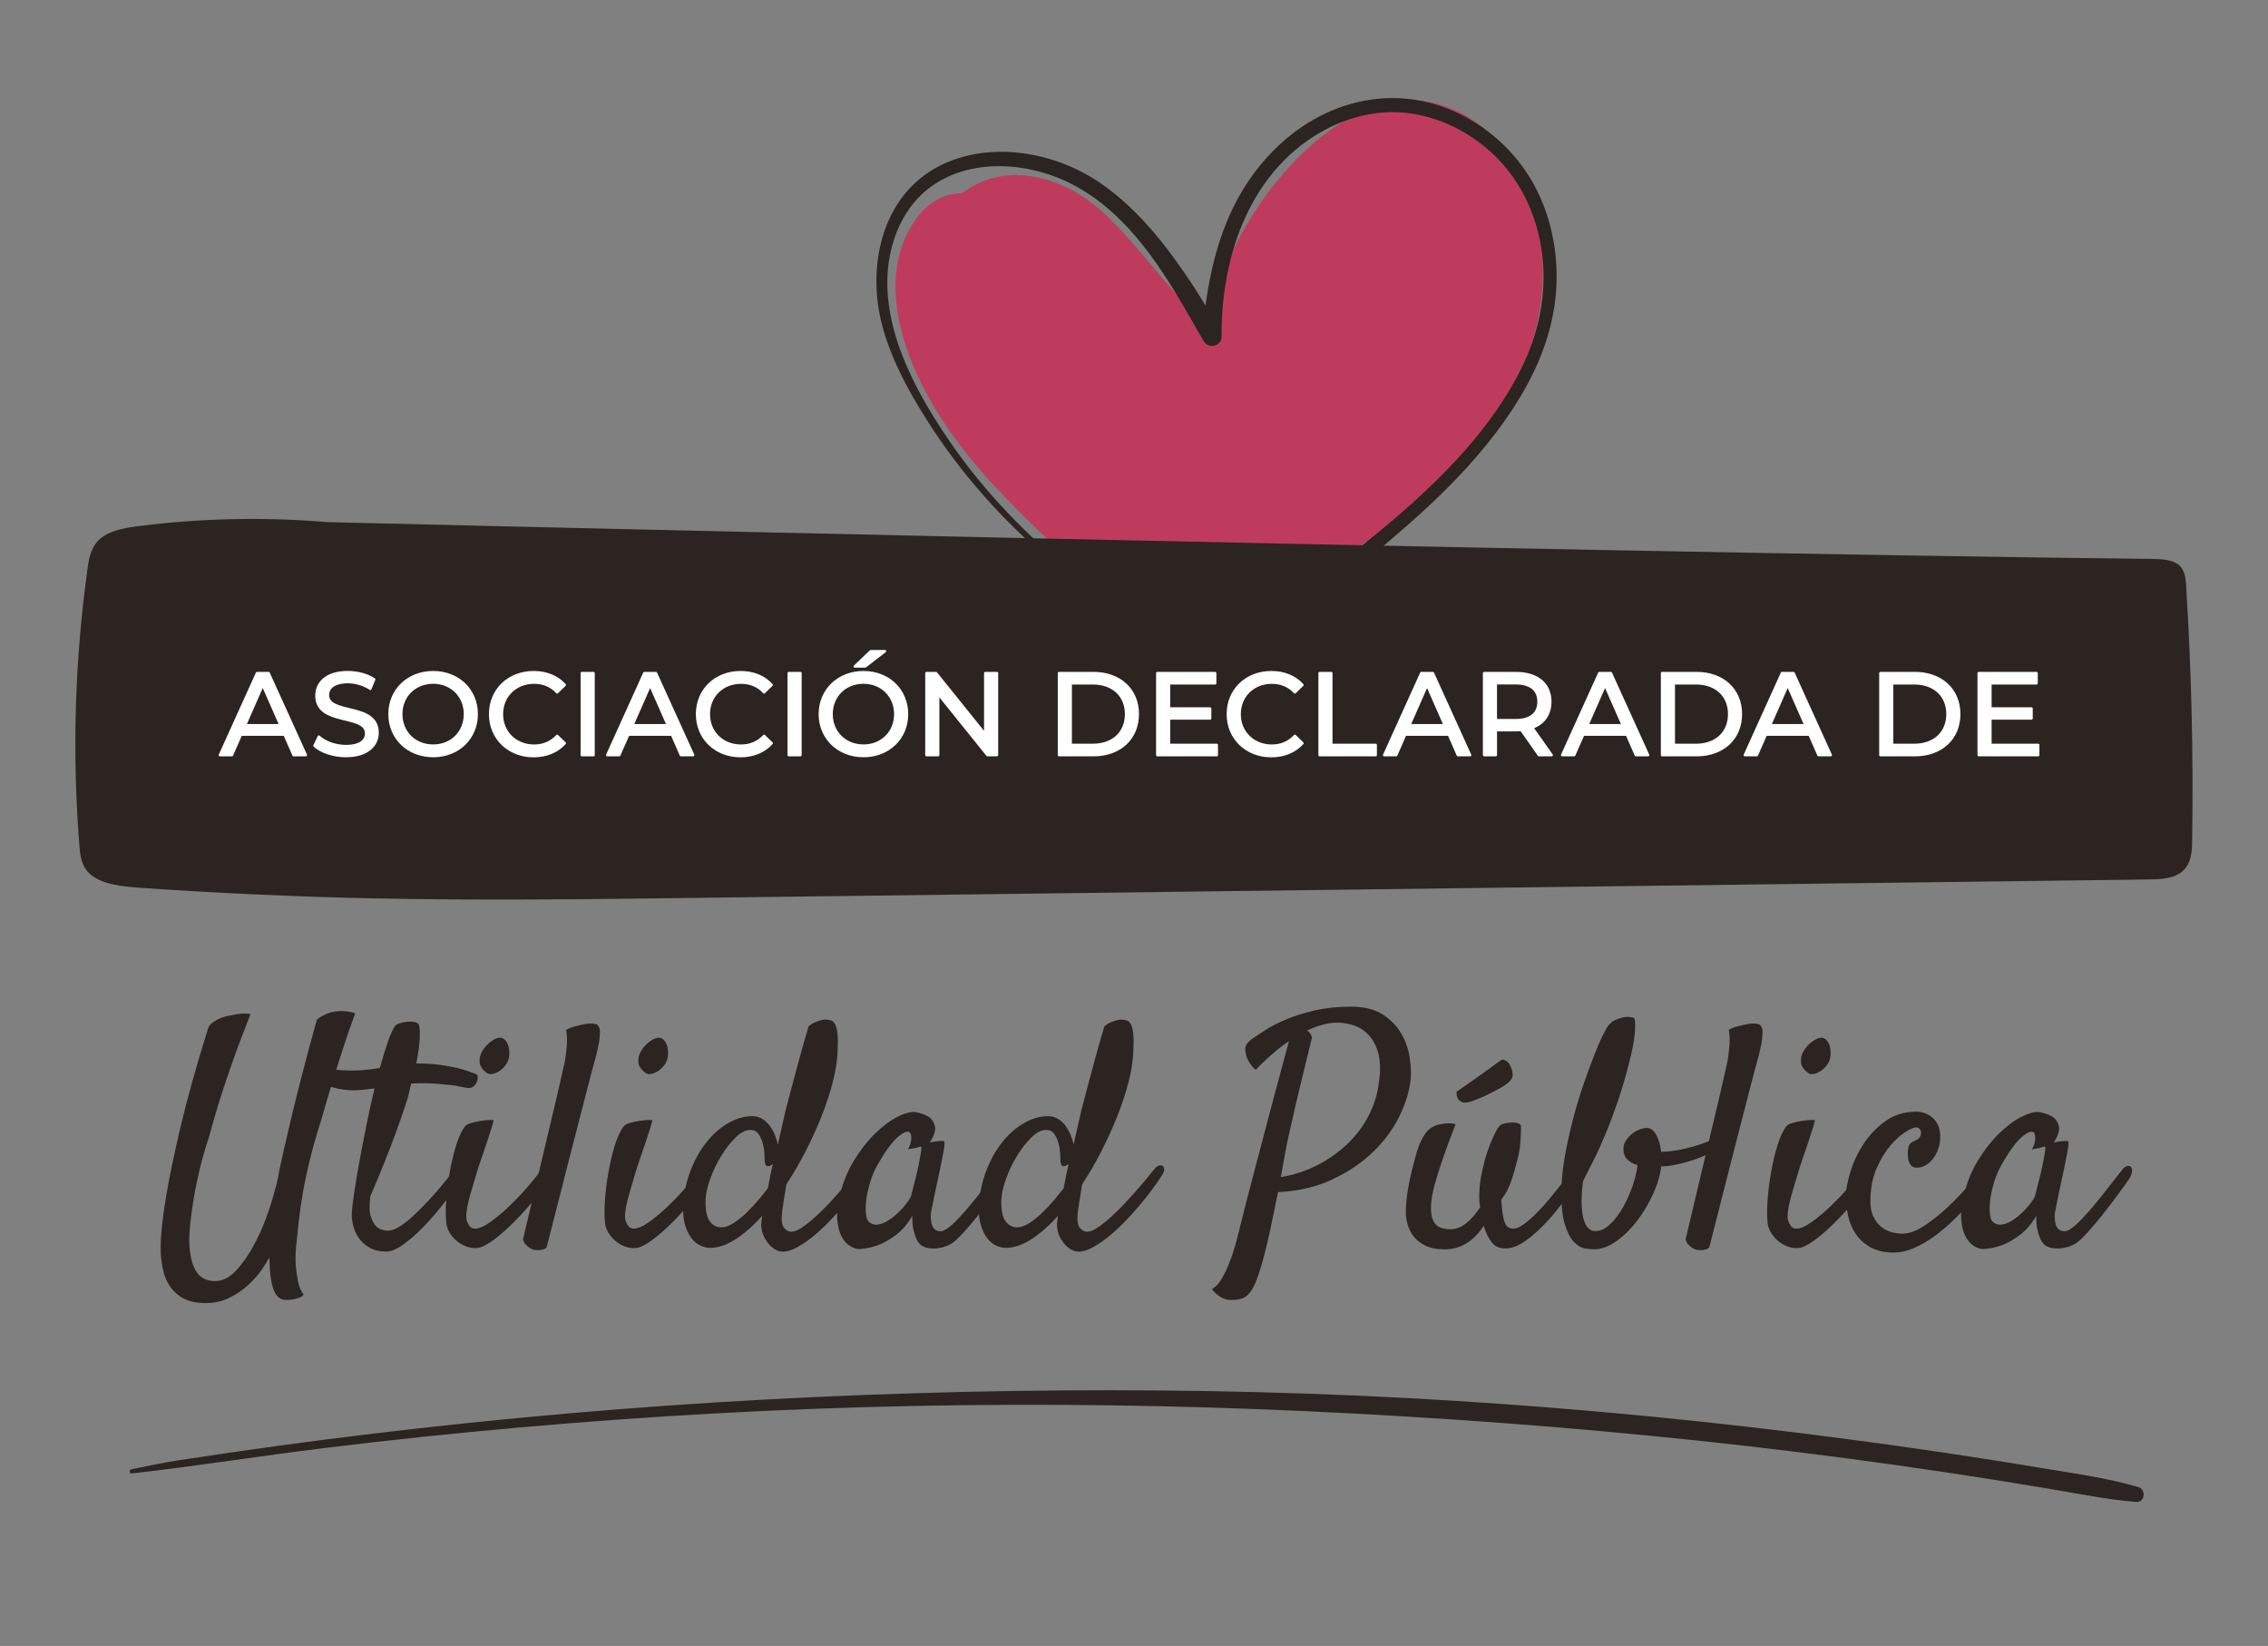 <?xml version="1.0" encoding="utf-8"?>
<!-- Generator: Adobe Illustrator 24.3.0, SVG Export Plug-In . SVG Version: 6.00 Build 0)  -->
<svg version="1.1" xmlns="http://www.w3.org/2000/svg" xmlns:xlink="http://www.w3.org/1999/xlink" x="0px" y="0px"
	 viewBox="0 0 600 435.35" style="enable-background:new 0 0 600 435.35;" xml:space="preserve">
<rect x="0" y="0" width="600" height="435.35" fill="#808080" stroke="none"/>
<style type="text/css">
	.st0{opacity:0.5;fill:#F2DFE2;}
	.st1{fill:#BF3B5E;}
	.st2{fill:#2B2420;}
	.st3{fill:#FFFFFF;stroke:#FFFFFF;stroke-width:0.644;stroke-linecap:round;stroke-linejoin:round;stroke-miterlimit:10;}
	.st4{fill:#73323E;}
	.st5{fill:#F2DFE2;}
	.st6{fill:#FFFFFF;stroke:#FFFFFF;stroke-width:1.347;stroke-linecap:round;stroke-linejoin:round;stroke-miterlimit:10;}
	.st7{fill:#FFFFFF;stroke:#FFFFFF;stroke-width:0.337;stroke-linecap:round;stroke-linejoin:round;stroke-miterlimit:10;}
	.st8{fill:#FFFFFF;stroke:#FFFFFF;stroke-width:0.322;stroke-linecap:round;stroke-linejoin:round;stroke-miterlimit:10;}
	.st9{fill:#2B2420;stroke:#2B2420;stroke-width:0.674;stroke-linecap:round;stroke-linejoin:round;stroke-miterlimit:10;}
	.st10{fill:#F2DFE2;stroke:#F2DFE2;stroke-width:0.666;stroke-linecap:round;stroke-linejoin:round;stroke-miterlimit:10;}
	.st11{fill:#2B2420;stroke:#2B2420;stroke-width:0.666;stroke-linecap:round;stroke-linejoin:round;stroke-miterlimit:10;}
</style>
<g id="BACKGROUND">
</g>
<g id="OBJECTS">
	<g>
		<path class="st1" d="M391.69,33.28c-17.18-13.42-35.67-4.75-49.12,9.29c-7.15,7.46-13.06,16.13-17.21,25.59
			c-2.04,4.65-3.8,9.4-5.01,14.33c-0.36,1.44-0.66,2.9-0.98,4.34c-0.65-0.7-1.3-1.41-1.95-2.11c-2.96-3.21-5.83-6.49-8.71-9.77
			c-5.75-6.57-11.19-13.79-17.77-19.56c-9.97-8.74-25.06-13.04-36.38-4.3c-4.36-0.05-8.64,2.11-11.66,6.07
			c-9.49,12.44-6.29,28.81-0.25,41.98c5.94,12.97,15.15,24.22,25.11,34.31c5.03,5.1,10.2,10.06,15.46,14.93
			c5.67,5.25,11.21,10.27,19.18,11.28c7.11,0.9,15.1-1.4,21.61-4.86c1.15,3.3,4.17,5.73,8.17,4.08
			c32.58-13.45,70.88-41.83,75.53-79.49C409.74,63.09,405.16,43.79,391.69,33.28z"/>
		<g>
			<g>
				<path class="st2" d="M304.88,165.17c-14.19-7.69-27.29-17.91-38.38-29.62c-5.64-5.95-10.85-12.31-15.46-19.09
					c-4.79-7.03-9.24-14.5-12.33-22.45c-3.05-7.85-4.82-16.41-3.57-24.83c1.12-7.47,4.54-14.8,10.67-19.45
					c11.06-8.37,27.15-6.86,38.76-0.5c14.21,7.78,23.04,22.12,30.86,35.76c1.01,1.77,1.99,3.57,3.06,5.31
					c1.28,2.09,4.7,1.27,4.68-1.27c-0.15-19.96,6.58-41.31,24.03-52.72c7.63-4.99,16.8-7.62,25.92-6.32
					c9.13,1.3,17.6,6.02,23.84,12.75c6.68,7.2,10.46,16.82,11.23,26.55c0.82,10.41-1.68,20.57-6.53,29.76
					c-10.03,19.01-26.73,33.58-43.26,46.8c-9.09,7.28-18.39,14.31-27.53,21.53c-4.69,3.71-9.17,7.66-13.8,11.45
					c-4.75,3.89-9.28,8.03-14.01,11.94c-2.3,1.9-4.45,4.01-6.78,5.84c-0.49,0.38,0.2,1.06,0.68,0.68c2.56-2.02,5.35-3.78,7.96-5.74
					c2.52-1.89,5.03-3.8,7.63-5.57c5.28-3.59,10.23-7.63,15.45-11.3c5.16-3.63,10.02-7.76,14.95-11.7
					c4.72-3.77,9.45-7.53,14.15-11.32c17.11-13.8,34.56-28.61,45.77-47.84c5.45-9.35,8.94-19.74,8.94-30.64
					c0-10.36-2.97-20.92-9.17-29.3c-5.84-7.9-14.24-13.84-23.72-16.49c-9.51-2.66-19.48-1.57-28.36,2.65
					c-8.87,4.22-16.26,11.32-21.42,19.62c-5.87,9.43-8.75,20.23-10.21,31.15c-0.36,2.73-0.63,5.47-0.79,8.21
					c1.56-0.42,3.12-0.85,4.68-1.27c-3.98-7.55-8.75-14.93-13.92-21.72c-5.2-6.83-11.14-13.14-18.3-17.94
					c-11.93-8-28.9-10.92-42.06-4.2c-15.33,7.84-19.28,26.64-15.16,42.17c2.35,8.87,6.79,17.07,11.66,24.78
					c4.49,7.11,9.57,13.87,15.13,20.18c11.04,12.54,24.22,23.65,38.86,31.73c1.83,1.01,3.63,2.04,5.48,3.02
					C304.92,166.01,305.29,165.39,304.88,165.17L304.88,165.17z"/>
			</g>
		</g>
		<g>
			<path class="st2" d="M86.64,138.1c-16.44-1.38-33.17-1.05-49.46,0.99c-3.62,0.45-7.45,1.07-10.03,2.9
				c-2.94,2.09-3.54,5.22-3.95,8.13c-3.42,24.45-4.16,49.09-2.19,73.62c0.21,2.67,0.56,5.52,2.99,7.59
				c3.06,2.61,8.42,3.16,13.25,3.5c20.25,1.41,40.57,2.33,60.91,2.77c28.75,0.61,57.53,0.25,86.29-0.12
				c127.9-1.62,255.8-3.24,383.7-4.86c2.57-0.03,5.3-0.1,7.46-1.07c3.8-1.71,4.26-5.37,4.31-8.5c0.38-22.89-0.16-45.79-1.62-68.66
				c-0.13-2-0.44-4.25-2.69-5.49c-1.74-0.96-4.15-1.03-6.38-1.06C412.97,146.03,86.64,138.1,86.64,138.1z"/>
		</g>
		<g>
			<path class="st3" d="M75.27,194.3H63.75l-2.39,5.42h-3.19l9.82-21.69h3.07l9.85,21.69h-3.25L75.27,194.3z M74.19,191.82
				l-4.68-10.63l-4.68,10.63H74.19z"/>
			<path class="st3" d="M83.19,197.25l1.15-2.42c1.61,1.46,4.37,2.51,7.16,2.51c3.75,0,5.36-1.46,5.36-3.35
				c0-5.3-13.14-1.95-13.14-10.01c0-3.35,2.6-6.2,8.3-6.2c2.54,0,5.18,0.68,6.97,1.92l-1.02,2.48c-1.89-1.21-4.03-1.77-5.95-1.77
				c-3.69,0-5.27,1.55-5.27,3.44c0,5.3,13.14,1.98,13.14,9.95c0,3.32-2.67,6.17-8.4,6.17C88.17,199.97,84.92,198.86,83.19,197.25z"
				/>
			<path class="st3" d="M103.05,188.88c0-6.35,4.9-11.09,11.56-11.09c6.6,0,11.5,4.71,11.5,11.09s-4.9,11.09-11.5,11.09
				C107.95,199.97,103.05,195.23,103.05,188.88z M123.01,188.88c0-4.8-3.59-8.34-8.4-8.34c-4.87,0-8.46,3.53-8.46,8.34
				s3.59,8.34,8.46,8.34C119.42,197.22,123.01,193.68,123.01,188.88z"/>
			<path class="st3" d="M129.67,188.88c0-6.42,4.9-11.09,11.5-11.09c3.35,0,6.26,1.15,8.24,3.38l-2.01,1.95
				c-1.67-1.77-3.72-2.57-6.1-2.57c-4.9,0-8.52,3.53-8.52,8.34s3.63,8.34,8.52,8.34c2.39,0,4.43-0.84,6.1-2.6l2.01,1.95
				c-1.98,2.23-4.9,3.41-8.27,3.41C134.56,199.97,129.67,195.29,129.67,188.88z"/>
			<path class="st3" d="M153.92,178.03h3.1v21.69h-3.1V178.03z"/>
			<path class="st3" d="M177.75,194.3h-11.53l-2.39,5.42h-3.19l9.82-21.69h3.07l9.85,21.69h-3.25L177.75,194.3z M176.67,191.82
				l-4.68-10.63l-4.68,10.63H176.67z"/>
			<path class="st3" d="M184.41,188.88c0-6.42,4.9-11.09,11.5-11.09c3.35,0,6.26,1.15,8.24,3.38l-2.01,1.95
				c-1.67-1.77-3.72-2.57-6.1-2.57c-4.9,0-8.52,3.53-8.52,8.34s3.63,8.34,8.52,8.34c2.39,0,4.43-0.84,6.1-2.6l2.01,1.95
				c-1.98,2.23-4.9,3.41-8.27,3.41C189.31,199.97,184.41,195.29,184.41,188.88z"/>
			<path class="st3" d="M208.66,178.03h3.1v21.69h-3.1V178.03z"/>
			<path class="st3" d="M216.89,188.88c0-6.35,4.9-11.09,11.56-11.09c6.6,0,11.5,4.71,11.5,11.09s-4.9,11.09-11.5,11.09
				C221.79,199.97,216.89,195.23,216.89,188.88z M236.85,188.88c0-4.8-3.59-8.34-8.4-8.34c-4.87,0-8.46,3.53-8.46,8.34
				s3.59,8.34,8.46,8.34C233.26,197.22,236.85,193.68,236.85,188.88z M230.34,172.24h3.78l-5.21,4.03h-2.79L230.34,172.24z"/>
			<path class="st3" d="M263.75,178.03v21.69h-2.54l-13.02-16.18v16.18h-3.1v-21.69h2.54l13.02,16.18v-16.18H263.75z"/>
			<path class="st3" d="M280.15,178.03h9.14c6.97,0,11.71,4.4,11.71,10.85s-4.74,10.85-11.71,10.85h-9.14V178.03z M289.11,197.03
				c5.36,0,8.8-3.29,8.8-8.15s-3.44-8.15-8.8-8.15h-5.86v16.3H289.11z"/>
			<path class="st3" d="M321.9,197.03v2.7h-15.74v-21.69h15.31v2.7h-12.21v6.66h10.88v2.63h-10.88v7H321.9z"/>
			<path class="st3" d="M324.83,188.88c0-6.42,4.9-11.09,11.5-11.09c3.35,0,6.26,1.15,8.24,3.38l-2.01,1.95
				c-1.67-1.77-3.72-2.57-6.1-2.57c-4.9,0-8.52,3.53-8.52,8.34s3.63,8.34,8.52,8.34c2.39,0,4.43-0.84,6.1-2.6l2.01,1.95
				c-1.98,2.23-4.9,3.41-8.27,3.41C329.72,199.97,324.83,195.29,324.83,188.88z"/>
			<path class="st3" d="M349.09,178.03h3.1v19h11.75v2.7h-14.84V178.03z"/>
			<path class="st3" d="M383.29,194.3h-11.53l-2.39,5.42h-3.19l9.82-21.69h3.07l9.85,21.69h-3.25L383.29,194.3z M382.21,191.82
				l-4.68-10.63l-4.68,10.63H382.21z"/>
			<path class="st3" d="M407.12,199.73l-4.68-6.66c-0.43,0.03-0.9,0.06-1.36,0.06h-5.36v6.6h-3.1v-21.69h8.46
				c5.64,0,9.05,2.85,9.05,7.56c0,3.35-1.74,5.76-4.77,6.85l5.14,7.28H407.12z M407.02,185.59c0-3.1-2.08-4.87-6.04-4.87h-5.27v9.76
				h5.27C404.95,190.49,407.02,188.69,407.02,185.59z"/>
			<path class="st3" d="M430.38,194.3h-11.53l-2.39,5.42h-3.19l9.82-21.69h3.07l9.85,21.69h-3.25L430.38,194.3z M429.3,191.82
				l-4.68-10.63l-4.68,10.63H429.3z"/>
			<path class="st3" d="M439.7,178.03h9.14c6.97,0,11.71,4.4,11.71,10.85s-4.74,10.85-11.71,10.85h-9.14V178.03z M448.66,197.03
				c5.36,0,8.8-3.29,8.8-8.15s-3.44-8.15-8.8-8.15h-5.86v16.3H448.66z"/>
			<path class="st3" d="M478.7,194.3h-11.53l-2.39,5.42h-3.19l9.82-21.69h3.07l9.85,21.69h-3.25L478.7,194.3z M477.62,191.82
				l-4.68-10.63l-4.68,10.63H477.62z"/>
			<path class="st3" d="M497.46,178.03h9.14c6.97,0,11.71,4.4,11.71,10.85s-4.74,10.85-11.71,10.85h-9.14V178.03z M506.41,197.03
				c5.36,0,8.8-3.29,8.8-8.15s-3.44-8.15-8.8-8.15h-5.86v16.3H506.41z"/>
			<path class="st3" d="M539.2,197.03v2.7h-15.74v-21.69h15.31v2.7h-12.21v6.66h10.88v2.63h-10.88v7H539.2z"/>
		</g>
		<g>
			<path class="st2" d="M42.49,329.87c0.05-3.6,0.55-8.15,1.5-13.64c0.78-4.71,2.02-10.73,3.74-18.04
				c1.72-7.32,4.18-16.13,7.4-26.44c0.28-0.55,0.71-1.03,1.29-1.41c0.58-0.39,1.18-0.72,1.79-1c0.67-0.28,1.41-0.5,2.25-0.67
				c0.78-0.17,1.52-0.3,2.24-0.42c0.61-0.11,1.25-0.17,1.91-0.17c0.67,0,1.22,0.06,1.66,0.17c-1.94,4.88-3.6,9.3-4.99,13.26
				c-1.39,3.96-2.52,7.39-3.41,10.27c-1.05,3.38-1.91,6.38-2.58,8.98c-0.94,2.77-1.75,5.54-2.41,8.31
				c-0.67,2.77-1.21,5.39-1.62,7.86c-0.42,2.47-0.72,4.67-0.91,6.61c-0.2,1.94-0.29,3.46-0.29,4.57c0.05,3.33,0.61,5.95,1.66,7.86
				c1.05,1.91,2.77,2.87,5.16,2.87c2,0,3.87-0.94,5.61-2.83c1.75-1.88,3.35-4.2,4.82-6.94c1.47-2.74,2.73-5.7,3.78-8.85
				c1.05-3.16,1.86-5.99,2.41-8.48c0.11-0.44,0.22-1.05,0.33-1.83c0.72-3.44,1.58-7.26,2.58-11.47c0.83-3.6,1.87-7.84,3.12-12.72
				c1.25-4.88,2.67-10.2,4.28-15.96c0.44-0.44,0.94-0.8,1.5-1.08c0.55-0.28,1.05-0.5,1.5-0.67c0.55-0.22,1.11-0.36,1.66-0.42
				c0.55-0.11,1.14-0.17,1.75-0.17c0.5,0,1.08,0.04,1.75,0.12s1.33,0.24,2,0.46c-1.11,2.99-2.19,6.11-3.24,9.35
				c-1.05,3.24-2,6.25-2.83,9.02c-1,3.22-1.94,6.4-2.83,9.56c-1.28,3.99-2.3,7.58-3.08,10.77c-0.78,3.19-1.4,6.12-1.87,8.81
				c-0.47,2.69-0.83,5.18-1.08,7.48c-0.25,2.3-0.49,4.56-0.71,6.78c-0.17,1.77-0.19,3.44-0.08,4.99c0.11,1.38,0.3,2.77,0.58,4.16
				c0.28,1.38,0.78,2.55,1.5,3.49c-0.28,0.39-0.67,0.67-1.16,0.83c-0.5,0.17-1.03,0.3-1.58,0.42c-0.61,0.11-1.28,0.17-2,0.17
				c-1.44,0-2.51-0.9-3.2-2.7c-0.69-1.8-1.07-4.67-1.12-8.61c-0.44,0.89-1.14,2.01-2.08,3.37c-0.94,1.36-2.12,2.69-3.53,3.99
				c-1.41,1.3-3.06,2.42-4.95,3.37c-1.88,0.94-3.99,1.41-6.32,1.41s-4.25-0.4-5.78-1.21c-1.53-0.8-2.74-1.88-3.66-3.24
				c-0.91-1.36-1.55-2.94-1.91-4.74C42.67,333.68,42.49,331.81,42.49,329.87z"/>
			<path class="st2" d="M121.23,308.08c0.22-0.33,0.51-0.54,0.87-0.62c0.36-0.08,0.65-0.04,0.87,0.12c0.22,0.17,0.35,0.44,0.37,0.83
				c0.03,0.39-0.12,0.92-0.46,1.58c-1.11,2.11-2.56,4.38-4.37,6.82c-1.8,2.44-3.7,4.73-5.7,6.86c-2,2.13-3.94,3.9-5.82,5.28
				c-1.89,1.38-3.47,2.08-4.74,2.08c-1.83,0-3.35-0.36-4.57-1.08c-1.22-0.72-2.18-1.61-2.87-2.66c-0.69-1.05-1.18-2.2-1.46-3.45
				c-0.28-1.25-0.36-2.4-0.25-3.45c0.05-0.89,0.25-2.48,0.58-4.78c0.33-2.3,0.78-4.96,1.33-7.98c0.55-3.02,1.18-6.26,1.87-9.73
				c0.69-3.46,1.43-6.8,2.2-10.02c-0.94,0.11-1.89,0.22-2.83,0.33c-0.94,0.11-1.8,0.17-2.58,0.17c-1.77,0-3.45-0.21-5.03-0.62
				c-1.58-0.42-2.76-0.82-3.53-1.21c-0.44-0.22-0.64-0.54-0.58-0.96c0.06-0.42,0.22-0.83,0.5-1.25c0.28-0.42,0.62-0.78,1.04-1.08
				c0.42-0.3,0.79-0.46,1.12-0.46c1.05,0.11,2.19,0.21,3.41,0.29s2.55,0.1,3.99,0.04c1.05-0.05,2.06-0.14,3.04-0.25
				c0.97-0.11,1.92-0.25,2.87-0.42c0.72-2.66,1.43-4.97,2.12-6.94c0.69-1.97,1.32-3.34,1.87-4.12c0.17-0.28,0.54-0.51,1.12-0.71
				c0.58-0.19,1.21-0.33,1.87-0.42c0.67-0.08,1.3-0.08,1.91,0c0.61,0.08,1.05,0.29,1.33,0.62c0.28,0.44,0.39,1.58,0.33,3.41
				c-0.06,1.83-0.36,4.16-0.92,6.98c2.33,0,4.39,0.12,6.19,0.37c1.8,0.25,3.34,0.53,4.62,0.83c1.27,0.3,2.3,0.61,3.08,0.91
				c0.78,0.31,1.36,0.51,1.75,0.62c0.39,0.11,0.59,0.39,0.62,0.83c0.03,0.44-0.06,0.9-0.25,1.37c-0.19,0.47-0.51,0.87-0.96,1.21
				c-0.44,0.33-0.94,0.44-1.5,0.33c-0.55-0.05-1.18-0.17-1.87-0.33c-0.69-0.17-1.53-0.3-2.5-0.42c-0.97-0.11-2.12-0.22-3.45-0.33
				s-2.88-0.17-4.66-0.17c-0.33,0-0.71,0.01-1.12,0.04c-0.42,0.03-0.85,0.04-1.29,0.04c-0.22,0.89-0.43,1.76-0.62,2.62
				c-0.19,0.86-0.46,1.76-0.79,2.7c-0.72,2.22-1.55,4.63-2.49,7.23c-0.83,2.27-1.83,4.88-2.99,7.82c-1.16,2.94-2.47,6.07-3.91,9.4
				c-0.33,2.38-0.29,4.2,0.12,5.45c0.42,1.25,0.93,2.15,1.54,2.7c0.72,0.61,1.61,0.94,2.66,1c0.83,0.11,1.84-0.18,3.04-0.87
				c1.19-0.69,2.42-1.62,3.7-2.79c1.27-1.16,2.56-2.44,3.87-3.82c1.3-1.38,2.51-2.74,3.62-4.07c1.11-1.33,2.08-2.54,2.91-3.62
				C120.32,309.29,120.9,308.53,121.23,308.08z"/>
			<path class="st2" d="M123.06,297.86c0.28-0.33,0.8-0.61,1.58-0.83c0.78-0.22,1.58-0.4,2.41-0.54c0.83-0.14,1.59-0.22,2.29-0.25
				c0.69-0.03,1.09-0.01,1.21,0.04c0.05,0.06-0.08,0.64-0.42,1.75c-0.33,1.11-0.75,2.41-1.25,3.91s-1.03,3.04-1.58,4.61
				c-0.55,1.58-0.97,2.87-1.25,3.87c-0.28,1-0.61,2.12-1,3.37c-0.39,1.25-0.74,2.47-1.04,3.66c-0.31,1.19-0.51,2.32-0.62,3.37
				c-0.11,1.05-0.03,1.86,0.25,2.41c0.28,0.67,0.58,1.12,0.91,1.37c0.33,0.25,0.69,0.37,1.08,0.37c1.11,0,2.51-0.61,4.2-1.83
				c1.69-1.22,3.41-2.67,5.16-4.37c1.75-1.69,3.37-3.41,4.86-5.16c1.5-1.75,2.6-3.15,3.33-4.2c0.44-0.55,0.9-0.92,1.37-1.08
				c0.47-0.17,0.86-0.14,1.16,0.08c0.3,0.22,0.47,0.58,0.5,1.08c0.03,0.5-0.15,1.08-0.54,1.75c-0.89,1.55-2.19,3.4-3.91,5.53
				c-1.72,2.13-3.55,4.19-5.49,6.15c-1.94,1.97-3.84,3.65-5.7,5.03c-1.86,1.38-3.37,2.11-4.53,2.16c-0.94,0.05-1.87-0.1-2.79-0.46
				c-0.92-0.36-1.75-0.86-2.5-1.5c-0.75-0.64-1.37-1.38-1.87-2.25c-0.5-0.86-0.78-1.76-0.83-2.7c-0.17-1.38-0.17-3.28,0-5.7
				c0.17-2.41,0.47-4.88,0.92-7.4c0.44-2.52,1.01-4.92,1.7-7.19C121.39,300.66,122.18,298.97,123.06,297.86z M134.54,280.15
				c-0.17,0.61-0.49,1.21-0.96,1.79c-0.47,0.58-1,1.05-1.58,1.41c-0.58,0.36-1.18,0.6-1.79,0.71c-0.61,0.11-1.11,0-1.5-0.33
				c-1.16-0.89-1.78-1.84-1.83-2.87c-0.06-1.03,0.19-2,0.75-2.91c0.55-0.92,1.25-1.69,2.08-2.33c0.83-0.64,1.55-1.01,2.16-1.12
				c0.61-0.11,1.12,0.01,1.54,0.38c0.42,0.36,0.73,0.83,0.96,1.41s0.35,1.23,0.38,1.95C134.77,278.96,134.7,279.59,134.54,280.15z"
				/>
			<path class="st2" d="M138.36,327.79c2.44-10.25,4.39-18.49,5.86-24.7c1.47-6.21,2.59-10.95,3.37-14.22
				c0.89-3.88,1.5-6.57,1.83-8.07c0.17-1.05,0.3-2.08,0.42-3.08c0.11-0.89,0.17-1.8,0.17-2.74c0-0.94-0.08-1.8-0.25-2.58
				c0.44-0.28,0.93-0.5,1.46-0.67c0.53-0.17,1.04-0.3,1.54-0.42c0.61-0.17,1.22-0.3,1.83-0.42c0.61-0.11,1.16-0.17,1.66-0.17
				c0.44,0,0.86,0.04,1.25,0.12c0.39,0.08,0.64,0.26,0.75,0.54c0.33,0.28,0.48,0.83,0.46,1.66c-0.03,0.83-0.1,1.69-0.21,2.58
				c-0.22,1.05-0.47,2.19-0.75,3.41c-0.67,2.38-1.58,5.82-2.74,10.31c-1,3.83-2.34,9.04-4.03,15.63c-1.69,6.6-3.81,14.91-6.36,24.94
				c-0.28,0.28-0.61,0.47-1,0.58c-0.39,0.11-0.75,0.17-1.08,0.17c-0.39,0-0.8-0.03-1.25-0.08c-0.39-0.11-0.78-0.28-1.16-0.5
				c-0.33-0.22-0.67-0.51-1-0.87C138.78,328.89,138.53,328.4,138.36,327.79z"/>
			<path class="st2" d="M165.05,297.86c0.28-0.33,0.8-0.61,1.58-0.83c0.78-0.22,1.58-0.4,2.41-0.54c0.83-0.14,1.59-0.22,2.29-0.25
				c0.69-0.03,1.09-0.01,1.21,0.04c0.05,0.06-0.08,0.64-0.42,1.75c-0.33,1.11-0.75,2.41-1.25,3.91s-1.03,3.04-1.58,4.61
				c-0.55,1.58-0.97,2.87-1.25,3.87c-0.28,1-0.61,2.12-1,3.37c-0.39,1.25-0.74,2.47-1.04,3.66c-0.31,1.19-0.51,2.32-0.62,3.37
				c-0.11,1.05-0.03,1.86,0.25,2.41c0.28,0.67,0.58,1.12,0.91,1.37c0.33,0.25,0.69,0.37,1.08,0.37c1.11,0,2.51-0.61,4.2-1.83
				c1.69-1.22,3.41-2.67,5.16-4.37c1.75-1.69,3.37-3.41,4.86-5.16c1.5-1.75,2.6-3.15,3.33-4.2c0.44-0.55,0.9-0.92,1.37-1.08
				c0.47-0.17,0.86-0.14,1.16,0.08c0.3,0.22,0.47,0.58,0.5,1.08c0.03,0.5-0.15,1.08-0.54,1.75c-0.89,1.55-2.19,3.4-3.91,5.53
				c-1.72,2.13-3.55,4.19-5.49,6.15c-1.94,1.97-3.84,3.65-5.7,5.03c-1.86,1.38-3.37,2.11-4.53,2.16c-0.94,0.05-1.87-0.1-2.79-0.46
				c-0.92-0.36-1.75-0.86-2.5-1.5c-0.75-0.64-1.37-1.38-1.87-2.25c-0.5-0.86-0.78-1.76-0.83-2.7c-0.17-1.38-0.17-3.28,0-5.7
				c0.17-2.41,0.47-4.88,0.92-7.4c0.44-2.52,1.01-4.92,1.7-7.19C163.38,300.66,164.17,298.97,165.05,297.86z M176.53,280.15
				c-0.17,0.61-0.49,1.21-0.96,1.79c-0.47,0.58-1,1.05-1.58,1.41c-0.58,0.36-1.18,0.6-1.79,0.71c-0.61,0.11-1.11,0-1.5-0.33
				c-1.16-0.89-1.78-1.84-1.83-2.87c-0.06-1.03,0.19-2,0.75-2.91c0.55-0.92,1.25-1.69,2.08-2.33c0.83-0.64,1.55-1.01,2.16-1.12
				c0.61-0.11,1.12,0.01,1.54,0.38c0.42,0.36,0.73,0.83,0.96,1.41s0.35,1.23,0.38,1.95C176.76,278.96,176.69,279.59,176.53,280.15z"
				/>
			<path class="st2" d="M208.04,313.24c-0.28,1.72-0.54,3.35-0.79,4.91c-0.25,1.55-0.4,2.8-0.46,3.74
				c-0.06,1.39,0.19,2.38,0.75,2.99c0.55,0.61,1.16,0.91,1.83,0.91c0.78,0,1.73-0.39,2.87-1.16c1.13-0.78,2.34-1.75,3.62-2.91
				c1.27-1.16,2.55-2.44,3.83-3.82c1.27-1.39,2.45-2.7,3.53-3.95c1.08-1.25,2-2.34,2.74-3.28c0.75-0.94,1.26-1.55,1.54-1.83
				c0.33-0.33,0.68-0.53,1.04-0.58c0.36-0.05,0.65,0,0.87,0.17c0.22,0.17,0.33,0.47,0.33,0.92c0,0.44-0.22,1-0.67,1.66
				c-0.67,1.05-1.53,2.29-2.58,3.7c-1.05,1.41-2.22,2.87-3.49,4.37c-1.28,1.5-2.62,2.97-4.03,4.41c-1.41,1.44-2.83,2.72-4.24,3.83
				c-1.41,1.11-2.77,2.01-4.07,2.7c-1.3,0.69-2.48,1.04-3.53,1.04c-0.78,0-1.51-0.22-2.2-0.67c-0.69-0.44-1.32-1.03-1.87-1.75
				c-0.55-0.72-0.98-1.52-1.29-2.41c-0.3-0.89-0.43-1.77-0.37-2.66c0.05-0.39,0.14-1.05,0.25-2c-2.33,2.61-4.67,4.67-7.03,6.19
				c-2.36,1.52-4.61,2.29-6.78,2.29c-0.78,0-1.61-0.2-2.5-0.58c-0.89-0.39-1.68-1.03-2.37-1.91c-0.69-0.89-1.26-2.05-1.71-3.49
				c-0.44-1.44-0.61-3.19-0.5-5.24c0.17-3.21,0.8-6.26,1.91-9.15c1.11-2.88,2.51-5.39,4.2-7.52c1.69-2.13,3.6-3.83,5.74-5.07
				c2.13-1.25,4.28-1.87,6.44-1.87c0.94,0,1.8,0.24,2.58,0.71c0.78,0.47,1.44,1.08,2,1.83c0.55,0.75,1.01,1.57,1.37,2.45
				c0.36,0.89,0.62,1.72,0.79,2.49c0.39-1.61,0.75-3.19,1.08-4.74c0.33-1.55,0.67-3.02,1-4.41c0.55-2.05,1.14-4.27,1.75-6.65
				c0.55-2.05,1.19-4.41,1.91-7.07c0.72-2.66,1.52-5.46,2.41-8.4c0.55-0.44,1.08-0.78,1.58-1c0.5-0.22,0.97-0.39,1.41-0.5
				c0.5-0.17,0.97-0.25,1.41-0.25c0.55,0,1.05,0.07,1.5,0.21c0.44,0.14,0.82,0.5,1.12,1.08c0.3,0.58,0.51,1.46,0.62,2.62
				c0.11,1.16,0.11,2.74,0,4.74c-0.11,2.44-0.54,5.1-1.29,7.98c-0.75,2.88-1.73,5.86-2.95,8.94c-1.22,3.08-2.62,6.15-4.2,9.23
				C211.57,307.54,209.87,310.47,208.04,313.24z M203.13,314.32c0.22-1.05,0.43-2.11,0.62-3.16c0.19-1.05,0.43-2.13,0.71-3.24
				c-0.11,0.06-0.21,0.11-0.29,0.17c-0.08,0.06-0.18,0.11-0.29,0.17c-0.61,0.28-1.03,0.26-1.25-0.04c-0.22-0.3-0.33-0.79-0.33-1.46
				c0-0.33-0.03-0.93-0.08-1.79c-0.06-0.86-0.21-1.75-0.46-2.66c-0.25-0.92-0.62-1.72-1.12-2.41c-0.5-0.69-1.19-1.04-2.08-1.04
				c-1.28,0-2.58,0.65-3.91,1.95c-1.33,1.3-2.58,2.88-3.74,4.74c-1.16,1.86-2.13,3.84-2.91,5.94c-0.78,2.11-1.22,3.99-1.33,5.65
				c-0.11,2.66,0.22,4.57,1,5.74c0.78,1.16,1.83,1.75,3.16,1.75c1,0,2.09-0.39,3.28-1.16c1.19-0.78,2.36-1.72,3.49-2.83
				c1.14-1.11,2.19-2.25,3.16-3.41C201.73,316.07,202.52,315.1,203.13,314.32z"/>
			<path class="st2" d="M265.41,312.57c-0.78,1.11-1.77,2.48-2.99,4.12c-1.22,1.64-2.48,3.27-3.78,4.91
				c-1.3,1.64-2.58,3.13-3.83,4.49c-1.25,1.36-2.29,2.32-3.12,2.87c-0.55,0.33-1.19,0.61-1.91,0.83c-0.72,0.22-1.46,0.36-2.2,0.42
				c-0.75,0.05-1.46,0.01-2.12-0.12c-0.67-0.14-1.25-0.37-1.75-0.71c-0.5-0.39-0.91-0.94-1.25-1.66c-0.28-0.61-0.54-1.41-0.79-2.41
				c-0.25-1-0.35-2.25-0.29-3.74c-1.33,2.22-2.8,3.92-4.41,5.11c-1.61,1.19-3.13,2.07-4.57,2.62c-1.66,0.61-3.33,0.97-4.99,1.08
				c-0.78,0-1.61-0.26-2.49-0.79c-0.89-0.53-1.64-1.36-2.25-2.49c-0.61-1.14-1-2.6-1.16-4.41c-0.17-1.8,0.06-3.95,0.67-6.44
				c0.78-3.38,2.01-6.46,3.7-9.23c1.69-2.77,3.53-5.14,5.53-7.11c2-1.97,3.96-3.45,5.9-4.45c1.94-1,3.55-1.44,4.82-1.33
				c1.5,0.28,2.71,0.72,3.66,1.33c0.78,0.55,1.29,1.37,1.54,2.45c0.25,1.08-0.21,2.51-1.37,4.28c0.78-0.17,1.43-0.28,1.95-0.33
				c0.53-0.05,0.93-0.08,1.21-0.08c0.33,0,0.55,0.03,0.67,0.08c0.05,0.11,0.08,0.35,0.08,0.71s-0.08,1.01-0.25,1.95
				c-0.17,0.94-0.42,2.22-0.75,3.83c-0.33,1.61-0.78,3.69-1.33,6.24c-0.11,0.5-0.21,0.96-0.29,1.37c-0.08,0.42-0.17,0.83-0.25,1.25
				c-0.08,0.42-0.18,0.9-0.29,1.46c-0.11,0.55-0.25,1.25-0.42,2.08c-0.06,0.5-0.07,1.04-0.04,1.62c0.03,0.58,0.12,1.12,0.29,1.62
				s0.43,0.9,0.79,1.21c0.36,0.3,0.87,0.46,1.54,0.46c0.55,0,1.27-0.35,2.16-1.04c0.89-0.69,1.83-1.58,2.83-2.66
				s2.04-2.27,3.12-3.58c1.08-1.3,2.09-2.56,3.03-3.78c0.94-1.22,1.79-2.3,2.54-3.24c0.75-0.94,1.29-1.63,1.62-2.08
				c0.44-0.5,0.89-0.79,1.33-0.87c0.44-0.08,0.78,0.04,1,0.37c0.22,0.33,0.26,0.83,0.12,1.5
				C266.48,310.91,266.08,311.69,265.41,312.57z M241.05,316.23c0.28-1.11,0.61-2.41,1-3.91s0.72-2.94,1-4.32
				c0.28-1.38,0.48-2.54,0.62-3.45c0.14-0.92,0.1-1.34-0.12-1.29c-0.28,0.06-0.58,0.14-0.92,0.25c-0.28,0.11-0.64,0.19-1.08,0.25
				c-0.44,0.06-0.89,0.14-1.33,0.25c0.44-0.89,0.71-1.62,0.79-2.2s0.1-1.04,0.04-1.37c-0.06-0.39-0.17-0.69-0.33-0.91
				c-0.61-0.5-1.68-0.1-3.2,1.21c-1.53,1.3-3.28,3.7-5.28,7.19c-0.83,1.44-1.5,2.98-2,4.62c-0.5,1.64-0.85,3.17-1.04,4.61
				c-0.2,1.44-0.24,2.7-0.12,3.78c0.11,1.08,0.33,1.79,0.67,2.12c0.61,0.61,1.3,0.9,2.08,0.87c0.78-0.03,1.57-0.25,2.37-0.67
				c0.8-0.42,1.61-0.96,2.41-1.62s1.52-1.36,2.16-2.08c0.64-0.72,1.16-1.38,1.58-2C240.76,316.95,241,316.51,241.05,316.23z"/>
			<path class="st2" d="M286.28,313.24c-0.28,1.72-0.54,3.35-0.79,4.91c-0.25,1.55-0.4,2.8-0.46,3.74
				c-0.06,1.39,0.19,2.38,0.75,2.99c0.55,0.61,1.16,0.91,1.83,0.91c0.78,0,1.73-0.39,2.87-1.16c1.13-0.78,2.34-1.75,3.62-2.91
				c1.27-1.16,2.55-2.44,3.83-3.82c1.27-1.39,2.45-2.7,3.53-3.95c1.08-1.25,2-2.34,2.74-3.28c0.75-0.94,1.26-1.55,1.54-1.83
				c0.33-0.33,0.68-0.53,1.04-0.58c0.36-0.05,0.65,0,0.87,0.17c0.22,0.17,0.33,0.47,0.33,0.92c0,0.44-0.22,1-0.67,1.66
				c-0.67,1.05-1.53,2.29-2.58,3.7c-1.05,1.41-2.22,2.87-3.49,4.37c-1.28,1.5-2.62,2.97-4.03,4.41c-1.41,1.44-2.83,2.72-4.24,3.83
				c-1.41,1.11-2.77,2.01-4.07,2.7c-1.3,0.69-2.48,1.04-3.53,1.04c-0.78,0-1.51-0.22-2.2-0.67c-0.69-0.44-1.32-1.03-1.87-1.75
				c-0.55-0.72-0.98-1.52-1.29-2.41c-0.3-0.89-0.43-1.77-0.37-2.66c0.05-0.39,0.14-1.05,0.25-2c-2.33,2.61-4.67,4.67-7.03,6.19
				c-2.36,1.52-4.61,2.29-6.78,2.29c-0.78,0-1.61-0.2-2.5-0.58c-0.89-0.39-1.68-1.03-2.37-1.91c-0.69-0.89-1.26-2.05-1.71-3.49
				c-0.44-1.44-0.61-3.19-0.5-5.24c0.17-3.21,0.8-6.26,1.91-9.15c1.11-2.88,2.51-5.39,4.2-7.52c1.69-2.13,3.6-3.83,5.74-5.07
				c2.13-1.25,4.28-1.87,6.44-1.87c0.94,0,1.8,0.24,2.58,0.71c0.78,0.47,1.44,1.08,2,1.83c0.55,0.75,1.01,1.57,1.37,2.45
				c0.36,0.89,0.62,1.72,0.79,2.49c0.39-1.61,0.75-3.19,1.08-4.74c0.33-1.55,0.67-3.02,1-4.41c0.55-2.05,1.14-4.27,1.75-6.65
				c0.55-2.05,1.19-4.41,1.91-7.07c0.72-2.66,1.52-5.46,2.41-8.4c0.55-0.44,1.08-0.78,1.58-1c0.5-0.22,0.97-0.39,1.41-0.5
				c0.5-0.17,0.97-0.25,1.41-0.25c0.55,0,1.05,0.07,1.5,0.21c0.44,0.14,0.82,0.5,1.12,1.08c0.3,0.58,0.51,1.46,0.62,2.62
				c0.11,1.16,0.11,2.74,0,4.74c-0.11,2.44-0.54,5.1-1.29,7.98c-0.75,2.88-1.73,5.86-2.95,8.94c-1.22,3.08-2.62,6.15-4.2,9.23
				C289.82,307.54,288.11,310.47,286.28,313.24z M281.38,314.32c0.22-1.05,0.43-2.11,0.62-3.16c0.19-1.05,0.43-2.13,0.71-3.24
				c-0.11,0.06-0.21,0.11-0.29,0.17c-0.08,0.06-0.18,0.11-0.29,0.17c-0.61,0.28-1.03,0.26-1.25-0.04c-0.22-0.3-0.33-0.79-0.33-1.46
				c0-0.33-0.03-0.93-0.08-1.79c-0.06-0.86-0.21-1.75-0.46-2.66c-0.25-0.92-0.62-1.72-1.12-2.41c-0.5-0.69-1.19-1.04-2.08-1.04
				c-1.28,0-2.58,0.65-3.91,1.95c-1.33,1.3-2.58,2.88-3.74,4.74c-1.16,1.86-2.13,3.84-2.91,5.94c-0.78,2.11-1.22,3.99-1.33,5.65
				c-0.11,2.66,0.22,4.57,1,5.74c0.78,1.16,1.83,1.75,3.16,1.75c1,0,2.09-0.39,3.28-1.16c1.19-0.78,2.36-1.72,3.49-2.83
				c1.14-1.11,2.19-2.25,3.16-3.41C279.98,316.07,280.77,315.1,281.38,314.32z"/>
			<path class="st2" d="M320.62,341.01c0.22-0.17,0.57-0.44,1.04-0.83c0.47-0.39,1.03-1.11,1.66-2.16c0.64-1.05,1.34-2.58,2.12-4.57
				c0.78-2,1.58-4.71,2.41-8.15c0.44-1.83,1.03-4.16,1.75-6.98c0.72-2.83,1.51-5.85,2.37-9.06c0.86-3.21,1.73-6.53,2.62-9.94
				c0.89-3.41,1.75-6.65,2.58-9.73c0.83-3.08,1.58-5.86,2.25-8.36s1.19-4.43,1.58-5.82c-1.05,0.67-2.08,1.41-3.08,2.25
				c-0.89,0.72-1.83,1.54-2.83,2.45c-1,0.91-1.97,1.87-2.91,2.87c-0.72-0.61-1.28-1.27-1.66-2c-0.22-0.33-0.42-0.69-0.58-1.08
				c-0.33-0.83-0.5-1.69-0.5-2.58c0-0.89,0.69-1.8,2.08-2.74c0.72-0.5,1.81-1.22,3.28-2.16c1.47-0.94,3.28-1.87,5.45-2.79
				c2.16-0.91,4.68-1.7,7.57-2.37c2.88-0.67,6.07-1,9.56-1s6.31,0.69,8.44,2.08c2.13,1.39,3.77,3.08,4.91,5.07
				c1.14,2,1.87,4.1,2.2,6.32c0.33,2.22,0.42,4.16,0.25,5.82c-0.33,3.1-1.33,6.35-2.99,9.73c-1.66,3.38-3.96,6.5-6.9,9.35
				c-2.94,2.86-6.51,5.28-10.73,7.28c-4.21,2-9.04,3.13-14.47,3.41c-0.44,2.11-0.89,4.27-1.33,6.49c-0.44,2.22-0.92,4.39-1.41,6.53
				c-0.5,2.13-1.01,4.13-1.54,5.99c-0.53,1.86-1.07,3.45-1.62,4.78c-0.55,1.44-1.28,2.59-2.16,3.45c-0.89,0.86-2.3,1.29-4.24,1.29
				c-1,0-1.93-0.25-2.79-0.75C322.13,342.59,321.34,341.9,320.62,341.01z M340.33,303.1c-0.17,0.89-0.37,2.04-0.62,3.45
				c-0.25,1.41-0.54,3.01-0.87,4.78c1.5-0.22,3.16-0.62,4.99-1.21s3.66-1.37,5.49-2.37s3.62-2.2,5.36-3.62
				c1.75-1.41,3.34-3.05,4.78-4.91c1.44-1.86,2.65-3.96,3.62-6.32c0.97-2.36,1.59-4.97,1.87-7.86c0.28-2.77,0.12-5.08-0.46-6.94
				c-0.58-1.86-1.43-3.35-2.54-4.49c-1.11-1.13-2.38-1.94-3.82-2.41c-1.44-0.47-2.88-0.71-4.32-0.71c-1.39,0-2.74,0.19-4.07,0.58
				s-2.66,0.89-3.99,1.5c0.17,0.06,0.36,0.2,0.58,0.42c0.33,0.33,0.58,0.8,0.75,1.41c-1.33,5.38-2.42,9.87-3.28,13.47
				s-1.54,6.54-2.04,8.81C341.13,299.35,340.66,301.49,340.33,303.1z"/>
			<path class="st2" d="M382.24,330.45c-2.11,0-3.83-0.33-5.16-1c-1.33-0.67-2.37-1.48-3.12-2.45c-0.75-0.97-1.28-2.02-1.58-3.16
				c-0.3-1.13-0.46-2.17-0.46-3.12c0-1.66,0.14-3.42,0.42-5.28c0.28-1.86,0.61-3.58,1-5.16s0.73-2.92,1.04-4.03
				c0.3-1.11,0.51-1.8,0.62-2.08c0.5-1.61,1.15-3.01,1.95-4.2c0.8-1.19,1.93-2.01,3.37-2.45c0.55-0.11,1.13-0.22,1.75-0.33
				c0.5-0.05,1.01-0.08,1.54-0.08c0.53,0,1.01,0.08,1.46,0.25c-1.5,3.83-2.67,7.01-3.53,9.56c-0.86,2.55-1.51,4.63-1.95,6.24
				c-0.5,1.83-0.8,3.3-0.91,4.41c-0.28,2.49-0.06,4.38,0.67,5.65c0.72,1.28,2.19,1.91,4.41,1.91c1.44,0,2.83-0.54,4.16-1.62
				c1.33-1.08,2.55-2.48,3.66-4.2c-0.17-0.89-0.25-1.8-0.25-2.74c0-1.77,0.15-3.5,0.46-5.2c0.3-1.69,0.67-3.27,1.08-4.74
				c0.42-1.47,0.86-2.79,1.33-3.95c0.47-1.16,0.87-2.08,1.21-2.74c0.61-1.33,1.16-2.15,1.66-2.45c0.5-0.3,1.3-0.49,2.41-0.54
				c0.44-0.05,0.82-0.07,1.12-0.04c0.3,0.03,0.57,0.07,0.79,0.12c0.67,0.17,1,0.5,1,1c0,0.89-0.06,2.22-0.17,3.99
				c-0.11,1.77-0.44,3.6-1,5.49c-0.39,1.55-0.76,2.87-1.12,3.95c-0.36,1.08-0.71,2-1.04,2.74c-0.33,0.75-0.67,1.36-1,1.83
				c-0.33,0.47-0.64,0.9-0.91,1.29c0.11,1.66,0.25,2.99,0.42,3.99c0.17,1,0.37,1.76,0.62,2.29c0.25,0.53,0.55,0.89,0.92,1.08
				c0.36,0.19,0.76,0.29,1.21,0.29c0.78,0,1.69-0.37,2.74-1.12c1.05-0.75,2.15-1.69,3.28-2.83c1.14-1.13,2.27-2.38,3.41-3.74
				c1.14-1.36,2.17-2.65,3.12-3.87c0.94-1.22,1.75-2.29,2.41-3.2c0.67-0.92,1.08-1.48,1.25-1.71c0.39-0.5,0.76-0.8,1.12-0.91
				c0.36-0.11,0.65-0.07,0.87,0.12c0.22,0.2,0.34,0.5,0.37,0.92c0.03,0.42-0.1,0.87-0.37,1.37c-1.11,2.11-2.48,4.34-4.12,6.69
				c-1.64,2.36-3.38,4.53-5.24,6.53c-1.86,2-3.73,3.66-5.61,4.99c-1.89,1.33-3.66,2-5.32,2c-1.5,0-2.67-0.51-3.53-1.54
				c-0.86-1.03-1.59-2.51-2.2-4.45c-1.28,2-2.77,3.53-4.49,4.61C386.26,329.91,384.34,330.45,382.24,330.45z M396.87,280.56
				c0.5-0.39,1.05-0.36,1.66,0.08c0.61,0.44,1.05,1.11,1.33,2c0.39,1.16,0.42,2.04,0.08,2.62c-0.33,0.58-0.83,1.09-1.5,1.54
				c-0.33,0.28-0.96,0.67-1.87,1.16c-0.91,0.5-1.91,1.01-2.99,1.54c-1.08,0.53-2.15,1-3.2,1.41c-1.05,0.42-1.86,0.65-2.41,0.71
				c-0.61,0.06-1.08-0.01-1.41-0.21c-0.33-0.19-0.6-0.43-0.79-0.71c-0.19-0.28-0.32-0.59-0.37-0.96c-0.06-0.36-0.08-0.68-0.08-0.96
				c4.32-2.99,7.34-5.13,9.06-6.4C395.38,281.67,396.21,281.06,396.87,280.56z"/>
			<path class="st2" d="M430.88,281.48c-0.83,3.33-1.76,6.5-2.79,9.52c-1.03,3.02-2.08,5.85-3.16,8.48
				c-1.08,2.63-2.16,5.03-3.24,7.19c-1.08,2.16-2.04,4.05-2.87,5.65c-0.55,3.99-0.55,7.21,0,9.65c0.55,2.44,1.63,3.66,3.24,3.66
				c1.33,0,2.63-0.61,3.91-1.83c1.28-1.22,2.41-2.72,3.41-4.49c1-1.77,1.84-3.67,2.54-5.7c0.69-2.02,1.12-3.84,1.29-5.45
				c-1.05-0.28-1.94-0.76-2.66-1.46c-0.72-0.69-1.08-1.62-1.08-2.79c0-0.78,0.22-1.51,0.67-2.2c0.44-0.69,0.97-1.29,1.58-1.79
				c0.61-0.5,1.28-0.89,2-1.16c0.72-0.28,1.38-0.42,2-0.42c0.94,0,1.75,0.6,2.41,1.79c0.67,1.19,1.11,2.7,1.33,4.53
				c2.22-0.05,4.54-0.39,6.98-1c2.44-0.61,4.74-1.38,6.9-2.33c0.61-0.28,1.11-0.36,1.5-0.25c0.39,0.11,0.65,0.33,0.79,0.67
				c0.14,0.33,0.12,0.71-0.04,1.12c-0.17,0.42-0.5,0.74-1,0.96c-1.28,0.72-2.59,1.37-3.95,1.95c-1.36,0.58-2.7,1.07-4.03,1.46
				c-1.33,0.39-2.61,0.69-3.82,0.92c-1.22,0.22-2.33,0.33-3.33,0.33c-0.22,2.22-0.92,4.62-2.08,7.19c-1.16,2.58-2.58,4.96-4.24,7.15
				c-1.66,2.19-3.51,4-5.53,5.45c-2.02,1.44-4.01,2.16-5.95,2.16c-0.61,0-1.41-0.08-2.41-0.25s-1.97-0.75-2.91-1.75
				c-0.94-1-1.75-2.59-2.41-4.78c-0.67-2.19-0.94-5.31-0.83-9.35c0.05-2.71,0.36-5.6,0.92-8.65c0.55-3.05,1.22-6.1,2-9.15
				c0.78-3.05,1.65-6,2.62-8.86c0.97-2.85,1.9-5.43,2.79-7.73c0.89-2.3,1.7-4.23,2.45-5.78c0.75-1.55,1.32-2.55,1.71-2.99
				c0.5-0.61,1.08-1.07,1.75-1.37s1.32-0.53,1.95-0.67c0.64-0.14,1.23-0.18,1.79-0.12c0.55,0.06,0.94,0.14,1.16,0.25
				c0.33,0.22,0.43,1.44,0.29,3.66C432.36,275.13,431.82,277.98,430.88,281.48z"/>
			<path class="st2" d="M445.93,327.79c2.44-10.25,4.39-18.49,5.86-24.7c1.47-6.21,2.59-10.95,3.37-14.22
				c0.89-3.88,1.5-6.57,1.83-8.07c0.17-1.05,0.3-2.08,0.42-3.08c0.11-0.89,0.17-1.8,0.17-2.74c0-0.94-0.08-1.8-0.25-2.58
				c0.44-0.28,0.93-0.5,1.46-0.67c0.53-0.17,1.04-0.3,1.54-0.42c0.61-0.17,1.22-0.3,1.83-0.42c0.61-0.11,1.16-0.17,1.66-0.17
				c0.44,0,0.86,0.04,1.25,0.12c0.39,0.08,0.64,0.26,0.75,0.54c0.33,0.28,0.48,0.83,0.46,1.66c-0.03,0.83-0.1,1.69-0.21,2.58
				c-0.22,1.05-0.47,2.19-0.75,3.41c-0.67,2.38-1.58,5.82-2.74,10.31c-1,3.83-2.34,9.04-4.03,15.63c-1.69,6.6-3.81,14.91-6.36,24.94
				c-0.28,0.28-0.61,0.47-1,0.58c-0.39,0.11-0.75,0.17-1.08,0.17c-0.39,0-0.8-0.03-1.25-0.08c-0.39-0.11-0.78-0.28-1.16-0.5
				c-0.33-0.22-0.67-0.51-1-0.87C446.34,328.89,446.09,328.4,445.93,327.79z"/>
			<path class="st2" d="M472.62,297.86c0.28-0.33,0.8-0.61,1.58-0.83c0.78-0.22,1.58-0.4,2.41-0.54c0.83-0.14,1.59-0.22,2.29-0.25
				c0.69-0.03,1.09-0.01,1.21,0.04c0.05,0.06-0.08,0.64-0.42,1.75c-0.33,1.11-0.75,2.41-1.25,3.91s-1.03,3.04-1.58,4.61
				c-0.55,1.58-0.97,2.87-1.25,3.87c-0.28,1-0.61,2.12-1,3.37c-0.39,1.25-0.74,2.47-1.04,3.66c-0.31,1.19-0.51,2.32-0.62,3.37
				c-0.11,1.05-0.03,1.86,0.25,2.41c0.28,0.67,0.58,1.12,0.91,1.37c0.33,0.25,0.69,0.37,1.08,0.37c1.11,0,2.51-0.61,4.2-1.83
				c1.69-1.22,3.41-2.67,5.16-4.37c1.75-1.69,3.37-3.41,4.86-5.16c1.5-1.75,2.6-3.15,3.33-4.2c0.44-0.55,0.9-0.92,1.37-1.08
				c0.47-0.17,0.86-0.14,1.16,0.08c0.3,0.22,0.47,0.58,0.5,1.08c0.03,0.5-0.15,1.08-0.54,1.75c-0.89,1.55-2.19,3.4-3.91,5.53
				c-1.72,2.13-3.55,4.19-5.49,6.15c-1.94,1.97-3.84,3.65-5.7,5.03c-1.86,1.38-3.37,2.11-4.53,2.16c-0.94,0.05-1.87-0.1-2.79-0.46
				c-0.92-0.36-1.75-0.86-2.5-1.5c-0.75-0.64-1.37-1.38-1.87-2.25c-0.5-0.86-0.78-1.76-0.83-2.7c-0.17-1.38-0.17-3.28,0-5.7
				c0.17-2.41,0.47-4.88,0.92-7.4c0.44-2.52,1.01-4.92,1.7-7.19C470.94,300.66,471.73,298.97,472.62,297.86z M484.09,280.15
				c-0.17,0.61-0.49,1.21-0.96,1.79c-0.47,0.58-1,1.05-1.58,1.41c-0.58,0.36-1.18,0.6-1.79,0.71c-0.61,0.11-1.11,0-1.5-0.33
				c-1.16-0.89-1.78-1.84-1.83-2.87c-0.06-1.03,0.19-2,0.75-2.91c0.55-0.92,1.25-1.69,2.08-2.33c0.83-0.64,1.55-1.01,2.16-1.12
				c0.61-0.11,1.12,0.01,1.54,0.38c0.42,0.36,0.73,0.83,0.96,1.41s0.35,1.23,0.38,1.95C484.33,278.96,484.26,279.59,484.09,280.15z"
				/>
			<path class="st2" d="M503.3,326.29c1.72,0,3.62-0.68,5.7-2.04c2.08-1.36,4.1-2.95,6.07-4.78s3.77-3.7,5.41-5.61
				c1.63-1.91,2.87-3.45,3.7-4.61c0.5-0.72,0.97-1.15,1.41-1.29c0.44-0.14,0.78-0.07,1,0.21c0.22,0.28,0.3,0.71,0.25,1.29
				c-0.06,0.58-0.3,1.23-0.75,1.95c-0.39,0.67-1.04,1.62-1.95,2.87s-2,2.61-3.24,4.07c-1.25,1.47-2.66,2.97-4.24,4.49
				s-3.23,2.91-4.95,4.16c-1.72,1.25-3.49,2.27-5.32,3.08c-1.83,0.8-3.63,1.21-5.41,1.21c-2.44,0-4.48-0.46-6.11-1.37
				c-1.64-0.92-2.94-2.09-3.91-3.53c-0.97-1.44-1.65-3.04-2.04-4.78c-0.39-1.75-0.58-3.48-0.58-5.2c0-1.72,0.39-3.85,1.16-6.4
				c0.78-2.55,1.92-5,3.45-7.36c1.52-2.36,3.45-4.38,5.78-6.07c2.33-1.69,5.07-2.54,8.23-2.54c1.77,0,3.28,0.61,4.53,1.83
				c1.25,1.22,1.84,2.88,1.79,4.99c0,1-0.17,1.98-0.5,2.95c-0.33,0.97-0.78,1.83-1.33,2.58c-0.55,0.75-1.21,1.34-1.95,1.79
				c-0.75,0.44-1.57,0.67-2.45,0.67c-0.72,0-1.26-0.26-1.62-0.79c-0.36-0.53-0.58-1.14-0.67-1.83c-0.08-0.69-0.08-1.37,0-2.04
				c0.08-0.67,0.18-1.11,0.29-1.33c0.28-0.39,0.58-0.67,0.92-0.83c0.33-0.17,0.72-0.36,1.16-0.58c0.33-0.17,0.59-0.42,0.79-0.75
				c0.19-0.33,0.29-0.69,0.29-1.08c0-0.39-0.11-0.72-0.33-1c-0.22-0.28-0.58-0.42-1.08-0.42c-0.5,0-1.4,0.4-2.7,1.21
				c-1.3,0.8-2.63,2-3.99,3.58s-2.56,3.56-3.62,5.95c-1.05,2.38-1.61,5.16-1.66,8.31c-0.06,1.83,0.19,3.33,0.75,4.49
				c0.55,1.16,1.25,2.08,2.08,2.74c0.83,0.67,1.75,1.14,2.74,1.41C501.39,326.16,502.36,326.29,503.3,326.29z"/>
			<path class="st2" d="M562.75,312.57c-0.78,1.11-1.77,2.48-2.99,4.12c-1.22,1.64-2.48,3.27-3.78,4.91
				c-1.3,1.64-2.58,3.13-3.83,4.49c-1.25,1.36-2.29,2.32-3.12,2.87c-0.55,0.33-1.19,0.61-1.91,0.83c-0.72,0.22-1.46,0.36-2.2,0.42
				c-0.75,0.05-1.46,0.01-2.12-0.12c-0.67-0.14-1.25-0.37-1.75-0.71c-0.5-0.39-0.91-0.94-1.25-1.66c-0.28-0.61-0.54-1.41-0.79-2.41
				c-0.25-1-0.35-2.25-0.29-3.74c-1.33,2.22-2.8,3.92-4.41,5.11c-1.61,1.19-3.13,2.07-4.57,2.62c-1.66,0.61-3.33,0.97-4.99,1.08
				c-0.78,0-1.61-0.26-2.49-0.79c-0.89-0.53-1.64-1.36-2.25-2.49c-0.61-1.14-1-2.6-1.16-4.41c-0.17-1.8,0.06-3.95,0.67-6.44
				c0.78-3.38,2.01-6.46,3.7-9.23c1.69-2.77,3.53-5.14,5.53-7.11c2-1.97,3.96-3.45,5.9-4.45c1.94-1,3.55-1.44,4.82-1.33
				c1.5,0.28,2.71,0.72,3.66,1.33c0.78,0.55,1.29,1.37,1.54,2.45c0.25,1.08-0.21,2.51-1.37,4.28c0.78-0.17,1.43-0.28,1.95-0.33
				c0.53-0.05,0.93-0.08,1.21-0.08c0.33,0,0.55,0.03,0.67,0.08c0.05,0.11,0.08,0.35,0.08,0.71s-0.08,1.01-0.25,1.95
				c-0.17,0.94-0.42,2.22-0.75,3.83c-0.33,1.61-0.78,3.69-1.33,6.24c-0.11,0.5-0.21,0.96-0.29,1.37c-0.08,0.42-0.17,0.83-0.25,1.25
				c-0.08,0.42-0.18,0.9-0.29,1.46c-0.11,0.55-0.25,1.25-0.42,2.08c-0.06,0.5-0.07,1.04-0.04,1.62c0.03,0.58,0.12,1.12,0.29,1.62
				s0.43,0.9,0.79,1.21c0.36,0.3,0.87,0.46,1.54,0.46c0.55,0,1.27-0.35,2.16-1.04c0.89-0.69,1.83-1.58,2.83-2.66
				s2.04-2.27,3.12-3.58c1.08-1.3,2.09-2.56,3.03-3.78c0.94-1.22,1.79-2.3,2.54-3.24c0.75-0.94,1.29-1.63,1.62-2.08
				c0.44-0.5,0.89-0.79,1.33-0.87c0.44-0.08,0.78,0.04,1,0.37c0.22,0.33,0.26,0.83,0.12,1.5
				C563.82,310.91,563.42,311.69,562.75,312.57z M538.39,316.23c0.28-1.11,0.61-2.41,1-3.91s0.72-2.94,1-4.32
				c0.28-1.38,0.48-2.54,0.62-3.45c0.14-0.92,0.1-1.34-0.12-1.29c-0.28,0.06-0.58,0.14-0.92,0.25c-0.28,0.11-0.64,0.19-1.08,0.25
				c-0.44,0.06-0.89,0.14-1.33,0.25c0.44-0.89,0.71-1.62,0.79-2.2s0.1-1.04,0.04-1.37c-0.06-0.39-0.17-0.69-0.33-0.91
				c-0.61-0.5-1.68-0.1-3.2,1.21c-1.53,1.3-3.28,3.7-5.28,7.19c-0.83,1.44-1.5,2.98-2,4.62c-0.5,1.64-0.85,3.17-1.04,4.61
				c-0.2,1.44-0.24,2.7-0.12,3.78c0.11,1.08,0.33,1.79,0.67,2.12c0.61,0.61,1.3,0.9,2.08,0.87c0.78-0.03,1.57-0.25,2.37-0.67
				c0.8-0.42,1.61-0.96,2.41-1.62s1.52-1.36,2.16-2.08c0.64-0.72,1.16-1.38,1.58-2C538.1,316.95,538.33,316.51,538.39,316.23z"/>
		</g>
		<g>
			<g>
				<path class="st2" d="M34.85,389.72c17.13-1.95,34.17-4.66,51.29-6.76c17.17-2.11,34.39-3.91,51.63-5.43
					c34.56-3.05,69.21-4.96,103.9-5.66c34.73-0.7,69.48-0.21,104.18,1.4c34.65,1.61,69.25,4.14,103.75,7.81
					c34.46,3.67,68.79,8.49,102.92,14.49c4.23,0.74,8.36,1.35,12.64,1.69c2.31,0.18,2.64-3.32,0.53-3.94
					c-8.25-2.42-16.83-3.58-25.3-4.99c-8.51-1.41-17.03-2.76-25.56-4.03c-17.15-2.55-34.35-4.82-51.58-6.81
					c-34.6-3.99-69.35-6.81-104.15-8.35c-34.86-1.54-69.79-1.78-104.67-0.97c-34.87,0.81-69.73,2.68-104.48,5.71
					c-34.23,2.99-68.37,7.08-102.33,12.31c-4.33,0.67-8.63,1.56-12.92,2.45C34.11,388.77,34.23,389.79,34.85,389.72L34.85,389.72z"
					/>
			</g>
		</g>
	</g>
</g>
</svg>

